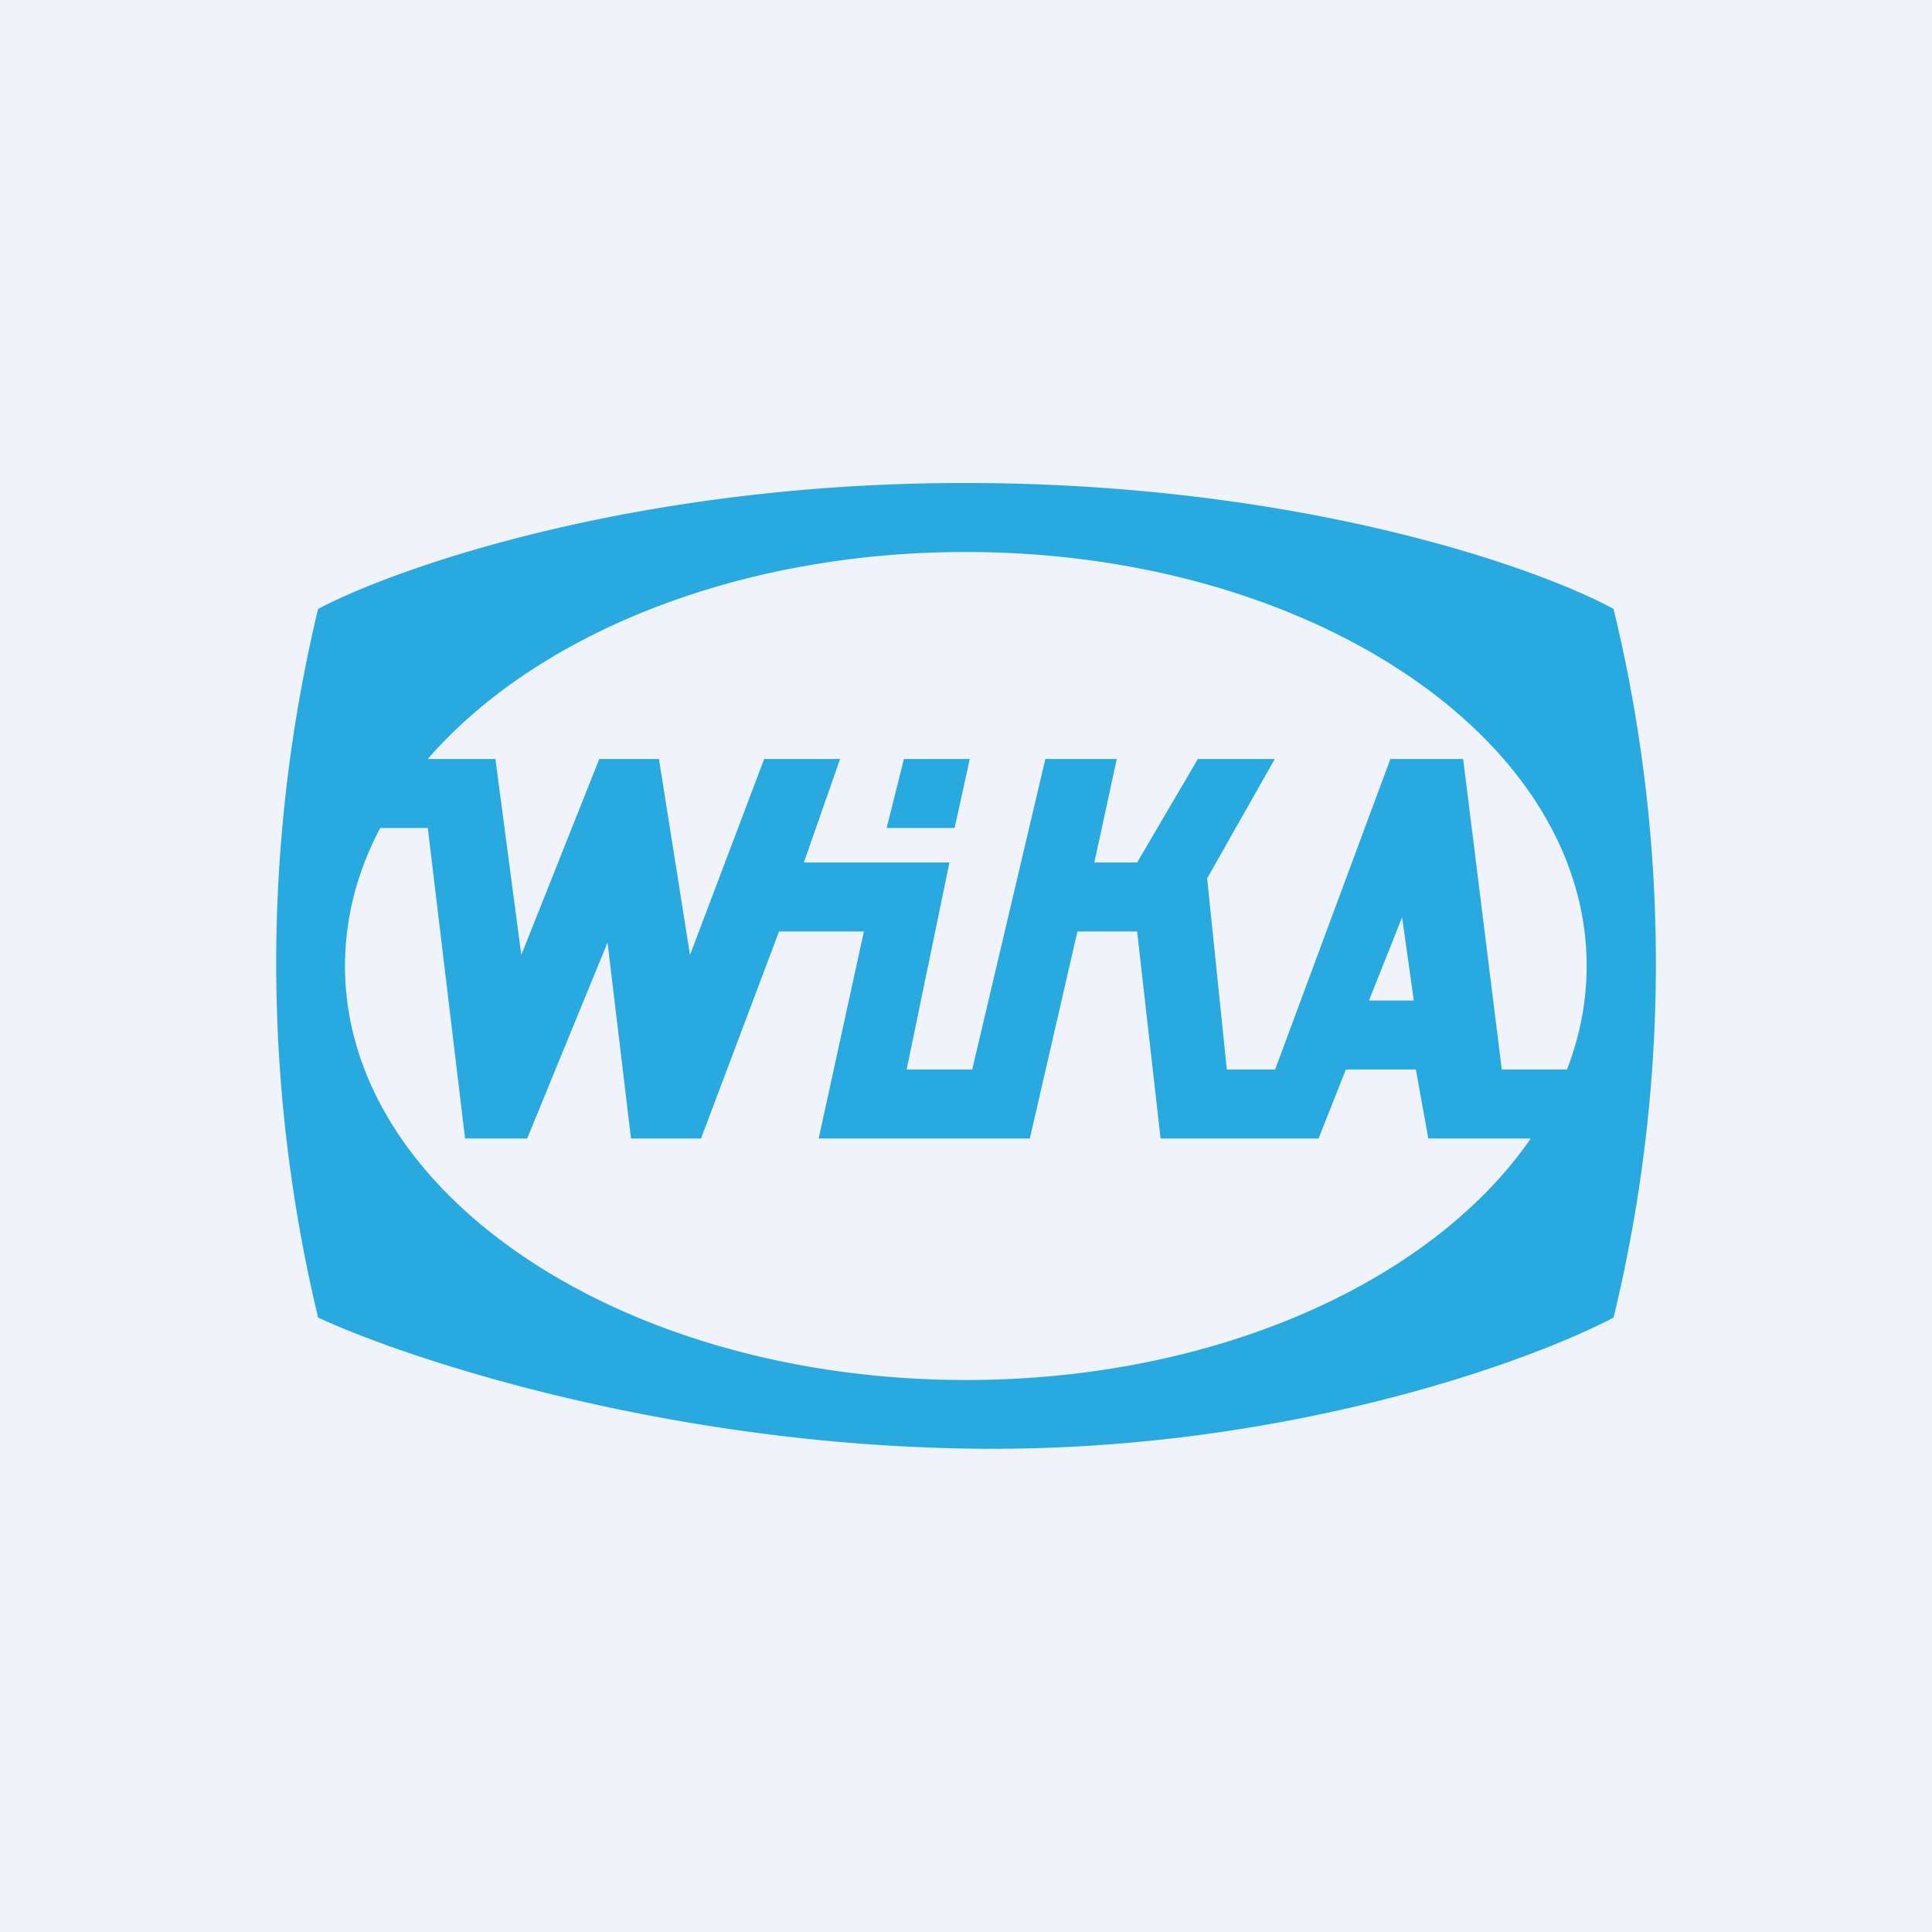 <!-- by TradingView --><svg xmlns="http://www.w3.org/2000/svg" width="56" height="56" viewBox="0 0 56 56"><path fill="#F0F3FA" d="M0 0h56v56H0z"/><path fill-rule="evenodd" d="M28.19 14c-9.58-.04-16.64 2.42-18.97 3.65a44.05 44.05 0 0 0 0 20.54c2.63 1.22 10.12 3.69 18.97 3.8 8.85.12 16.08-2.48 18.58-3.8a43.6 43.6 0 0 0 0-20.54c-2.2-1.2-9-3.61-18.58-3.65zm16.18 19c-2.85 4.13-9.1 7-16.37 7-9.94 0-18-5.37-18-12 0-1.4.36-2.75 1.02-4h1.38l1.08 9h1.8l2.33-5.68.68 5.68h2.03l2.26-6h2.46l-1.31 6h6.12l1.38-6h1.73l.68 6h4.58l.79-2h2.03l.36 2h2.97zm1.06-2h-1.9l-1.12-9H40.3l-3.34 9h-1.4l-.57-5.54L36.95 22h-2.23l-1.76 3h-1.24l.65-3H30.3l-2.12 9h-1.9l1.24-6H23.3l1.05-3h-2.2L20 27.68 19.1 22h-1.73l-2.26 5.68-.75-5.68H12.4c3.11-3.59 8.93-6 15.59-6 9.94 0 18 5.37 18 12 0 1.04-.2 2.04-.57 3zm-4.79-4.41L39.68 29h1.3l-.34-2.41zM25.7 24l.5-2h1.91l-.44 2H25.7z" fill="#28A9E0"/></svg>